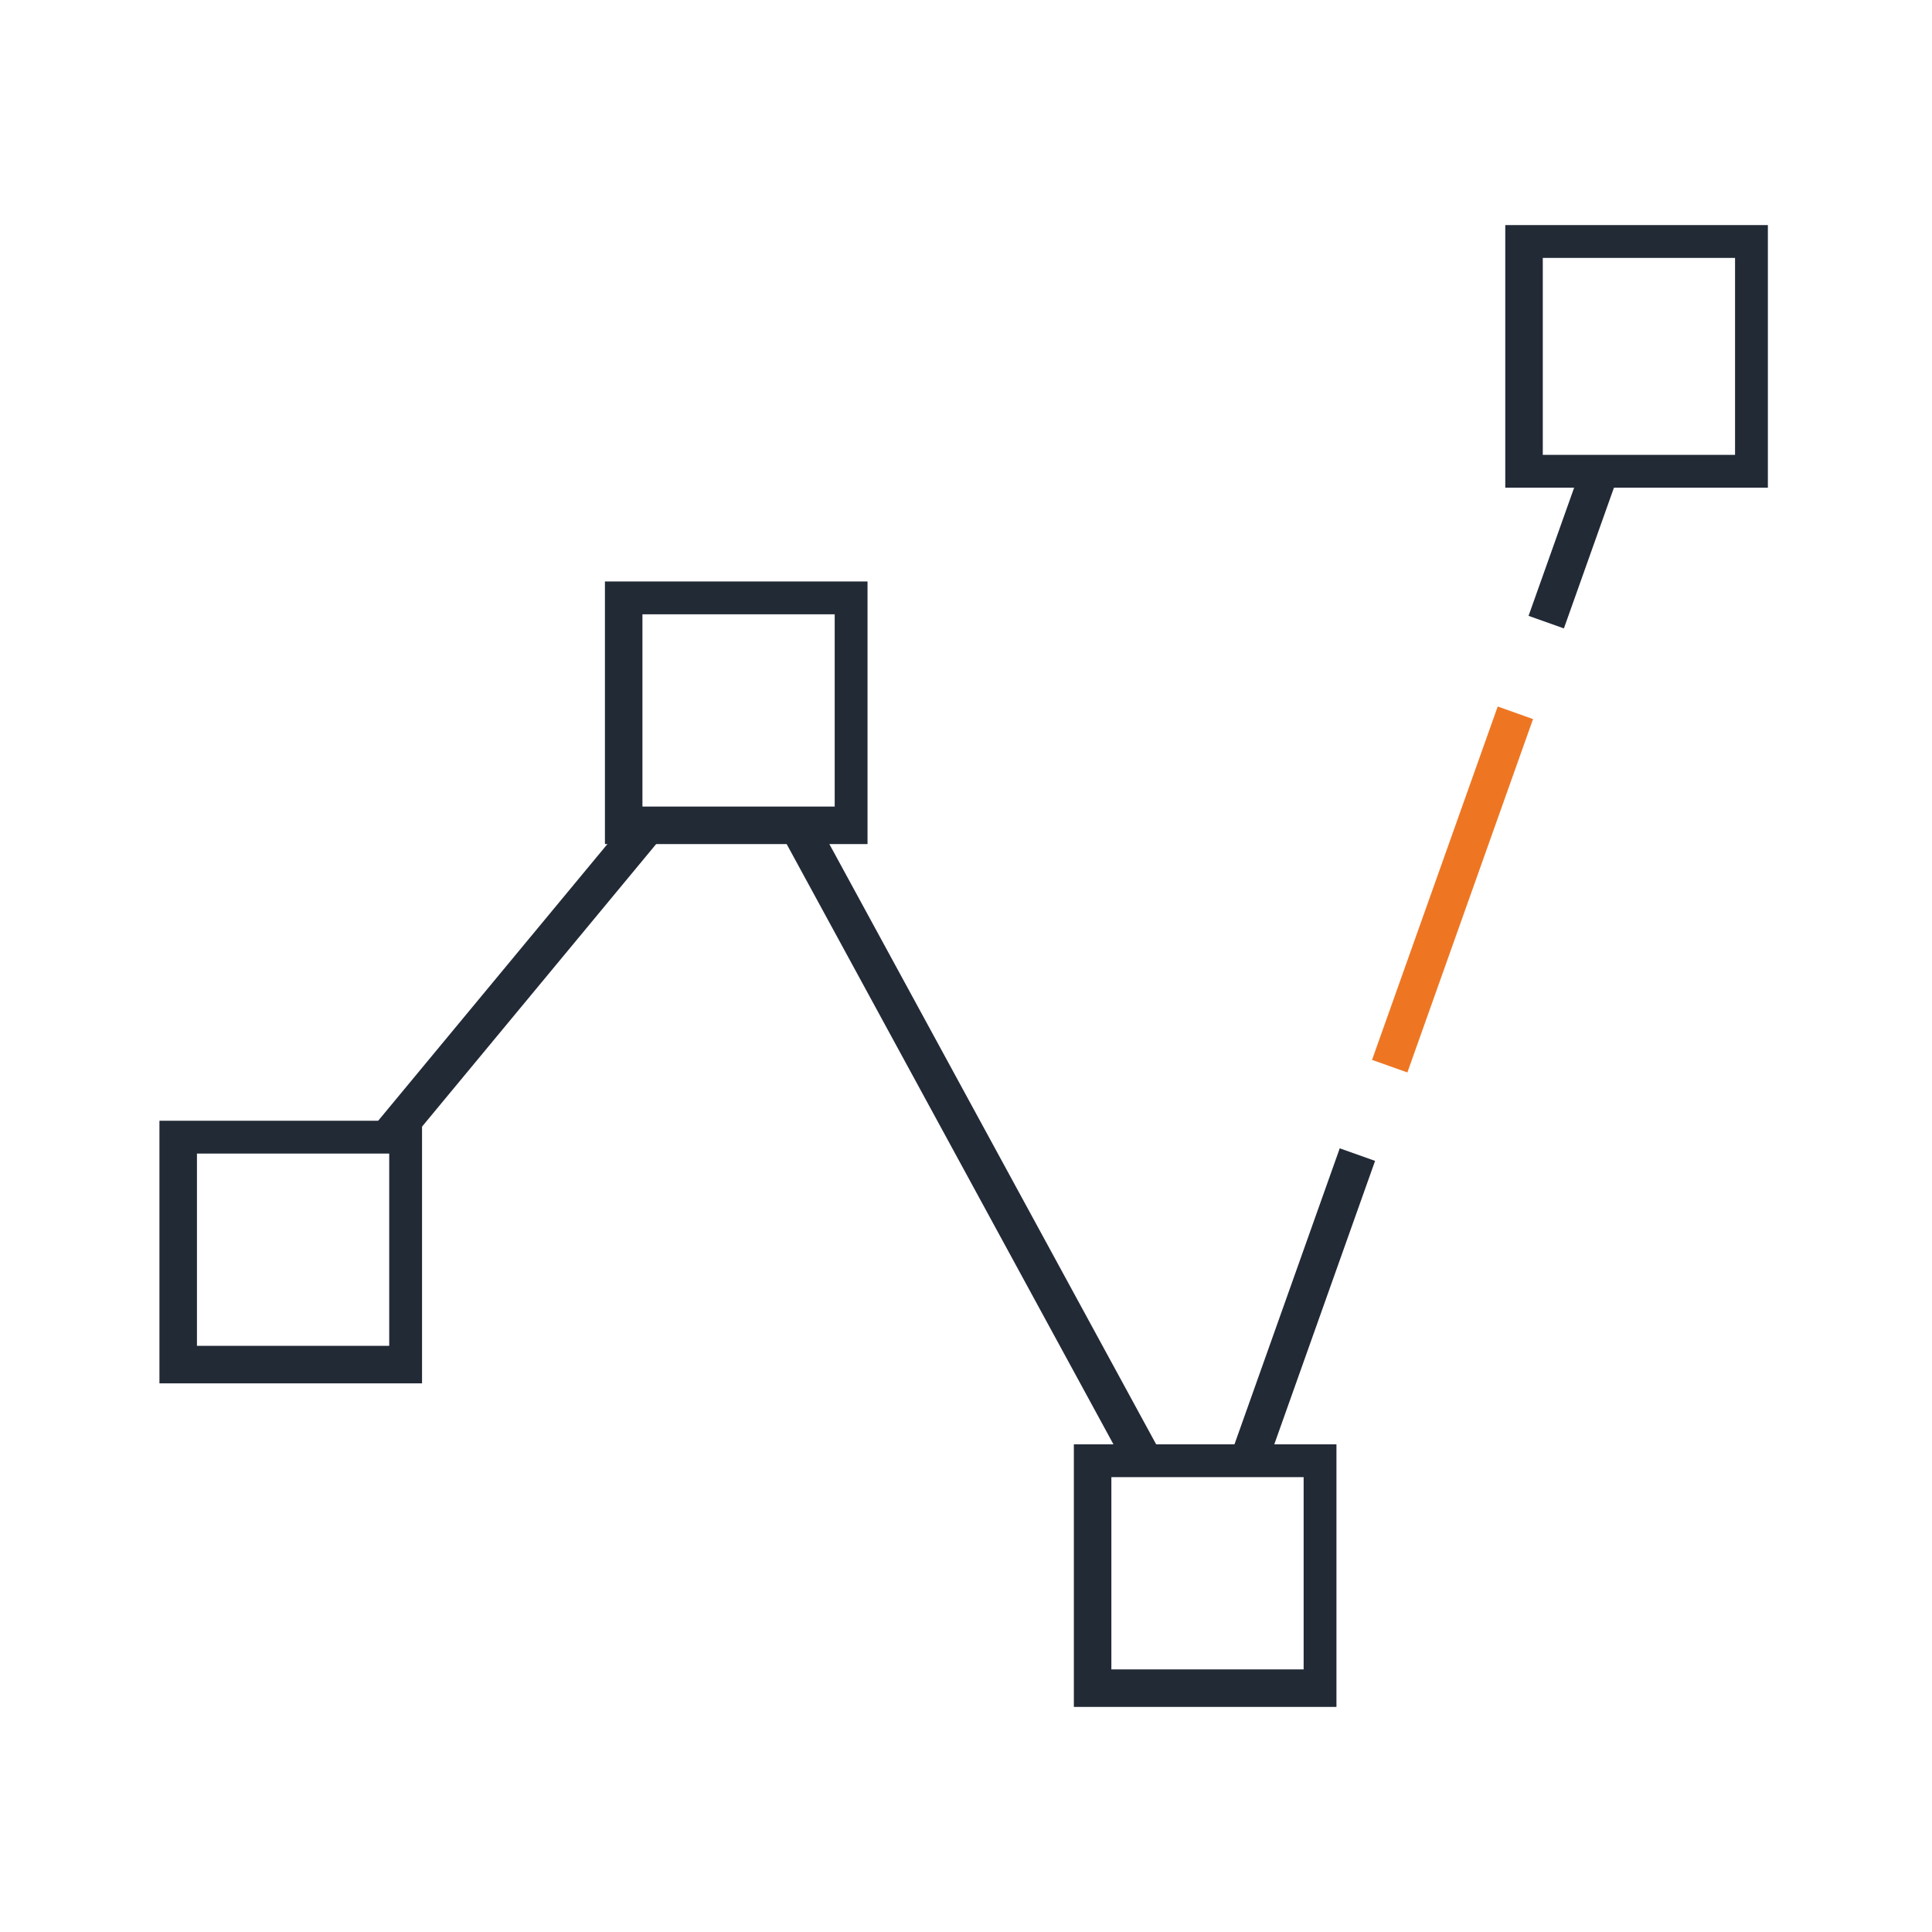 <?xml version="1.0" encoding="UTF-8"?> <!-- Generator: Adobe Illustrator 27.1.1, SVG Export Plug-In . SVG Version: 6.00 Build 0) --> <svg xmlns="http://www.w3.org/2000/svg" xmlns:xlink="http://www.w3.org/1999/xlink" version="1.1" id="Layer_2_00000094596354751764915450000012026197921150839961_" x="0px" y="0px" viewBox="0 0 41.2 41.2" style="enable-background:new 0 0 41.2 41.2;" xml:space="preserve"> <style type="text/css"> .st0{fill:#222A36;} .st1{fill:#EE7623;} </style> <g id="Artwork"> <g> <rect x="31.8" y="11.3" transform="matrix(0.335 -0.942 0.942 0.335 11.299 39.303)" class="st0" width="3.4" height="0.8"></rect> <rect x="26.9" y="18.6" transform="matrix(0.335 -0.942 0.942 0.335 2.726 41.711)" class="st1" width="8" height="0.8"></rect> <rect x="24.3" y="27.5" transform="matrix(0.335 -0.942 0.942 0.335 -7.787 44.666)" class="st0" width="6.9" height="0.8"></rect> <rect x="20.3" y="16.6" transform="matrix(0.878 -0.478 0.478 0.878 -9.126 12.865)" class="st0" width="0.8" height="15.4"></rect> <rect x="6.7" y="20.6" transform="matrix(0.638 -0.77 0.77 0.638 -12.172 16.037)" class="st0" width="8.6" height="0.8"></rect> <path class="st0" d="M9,29.5H3.4v-5.6h5.6L9,29.5L9,29.5z M4.2,28.7h4.1v-4.1H4.2L4.2,28.7L4.2,28.7z"></path> <path class="st0" d="M18.5,18h-5.6v-5.6h5.6V18z M13.7,17.2h4.1v-4.1h-4.1V17.2z"></path> <path class="st0" d="M28.5,36.4h-5.6v-5.6h5.6V36.4z M23.7,35.6h4.1v-4.1h-4.1V35.6z"></path> <path class="st0" d="M37.7,10.4h-5.6V4.8h5.6V10.4z M32.9,9.7H37V5.5h-4.1V9.7z"></path> </g> </g> </svg> 